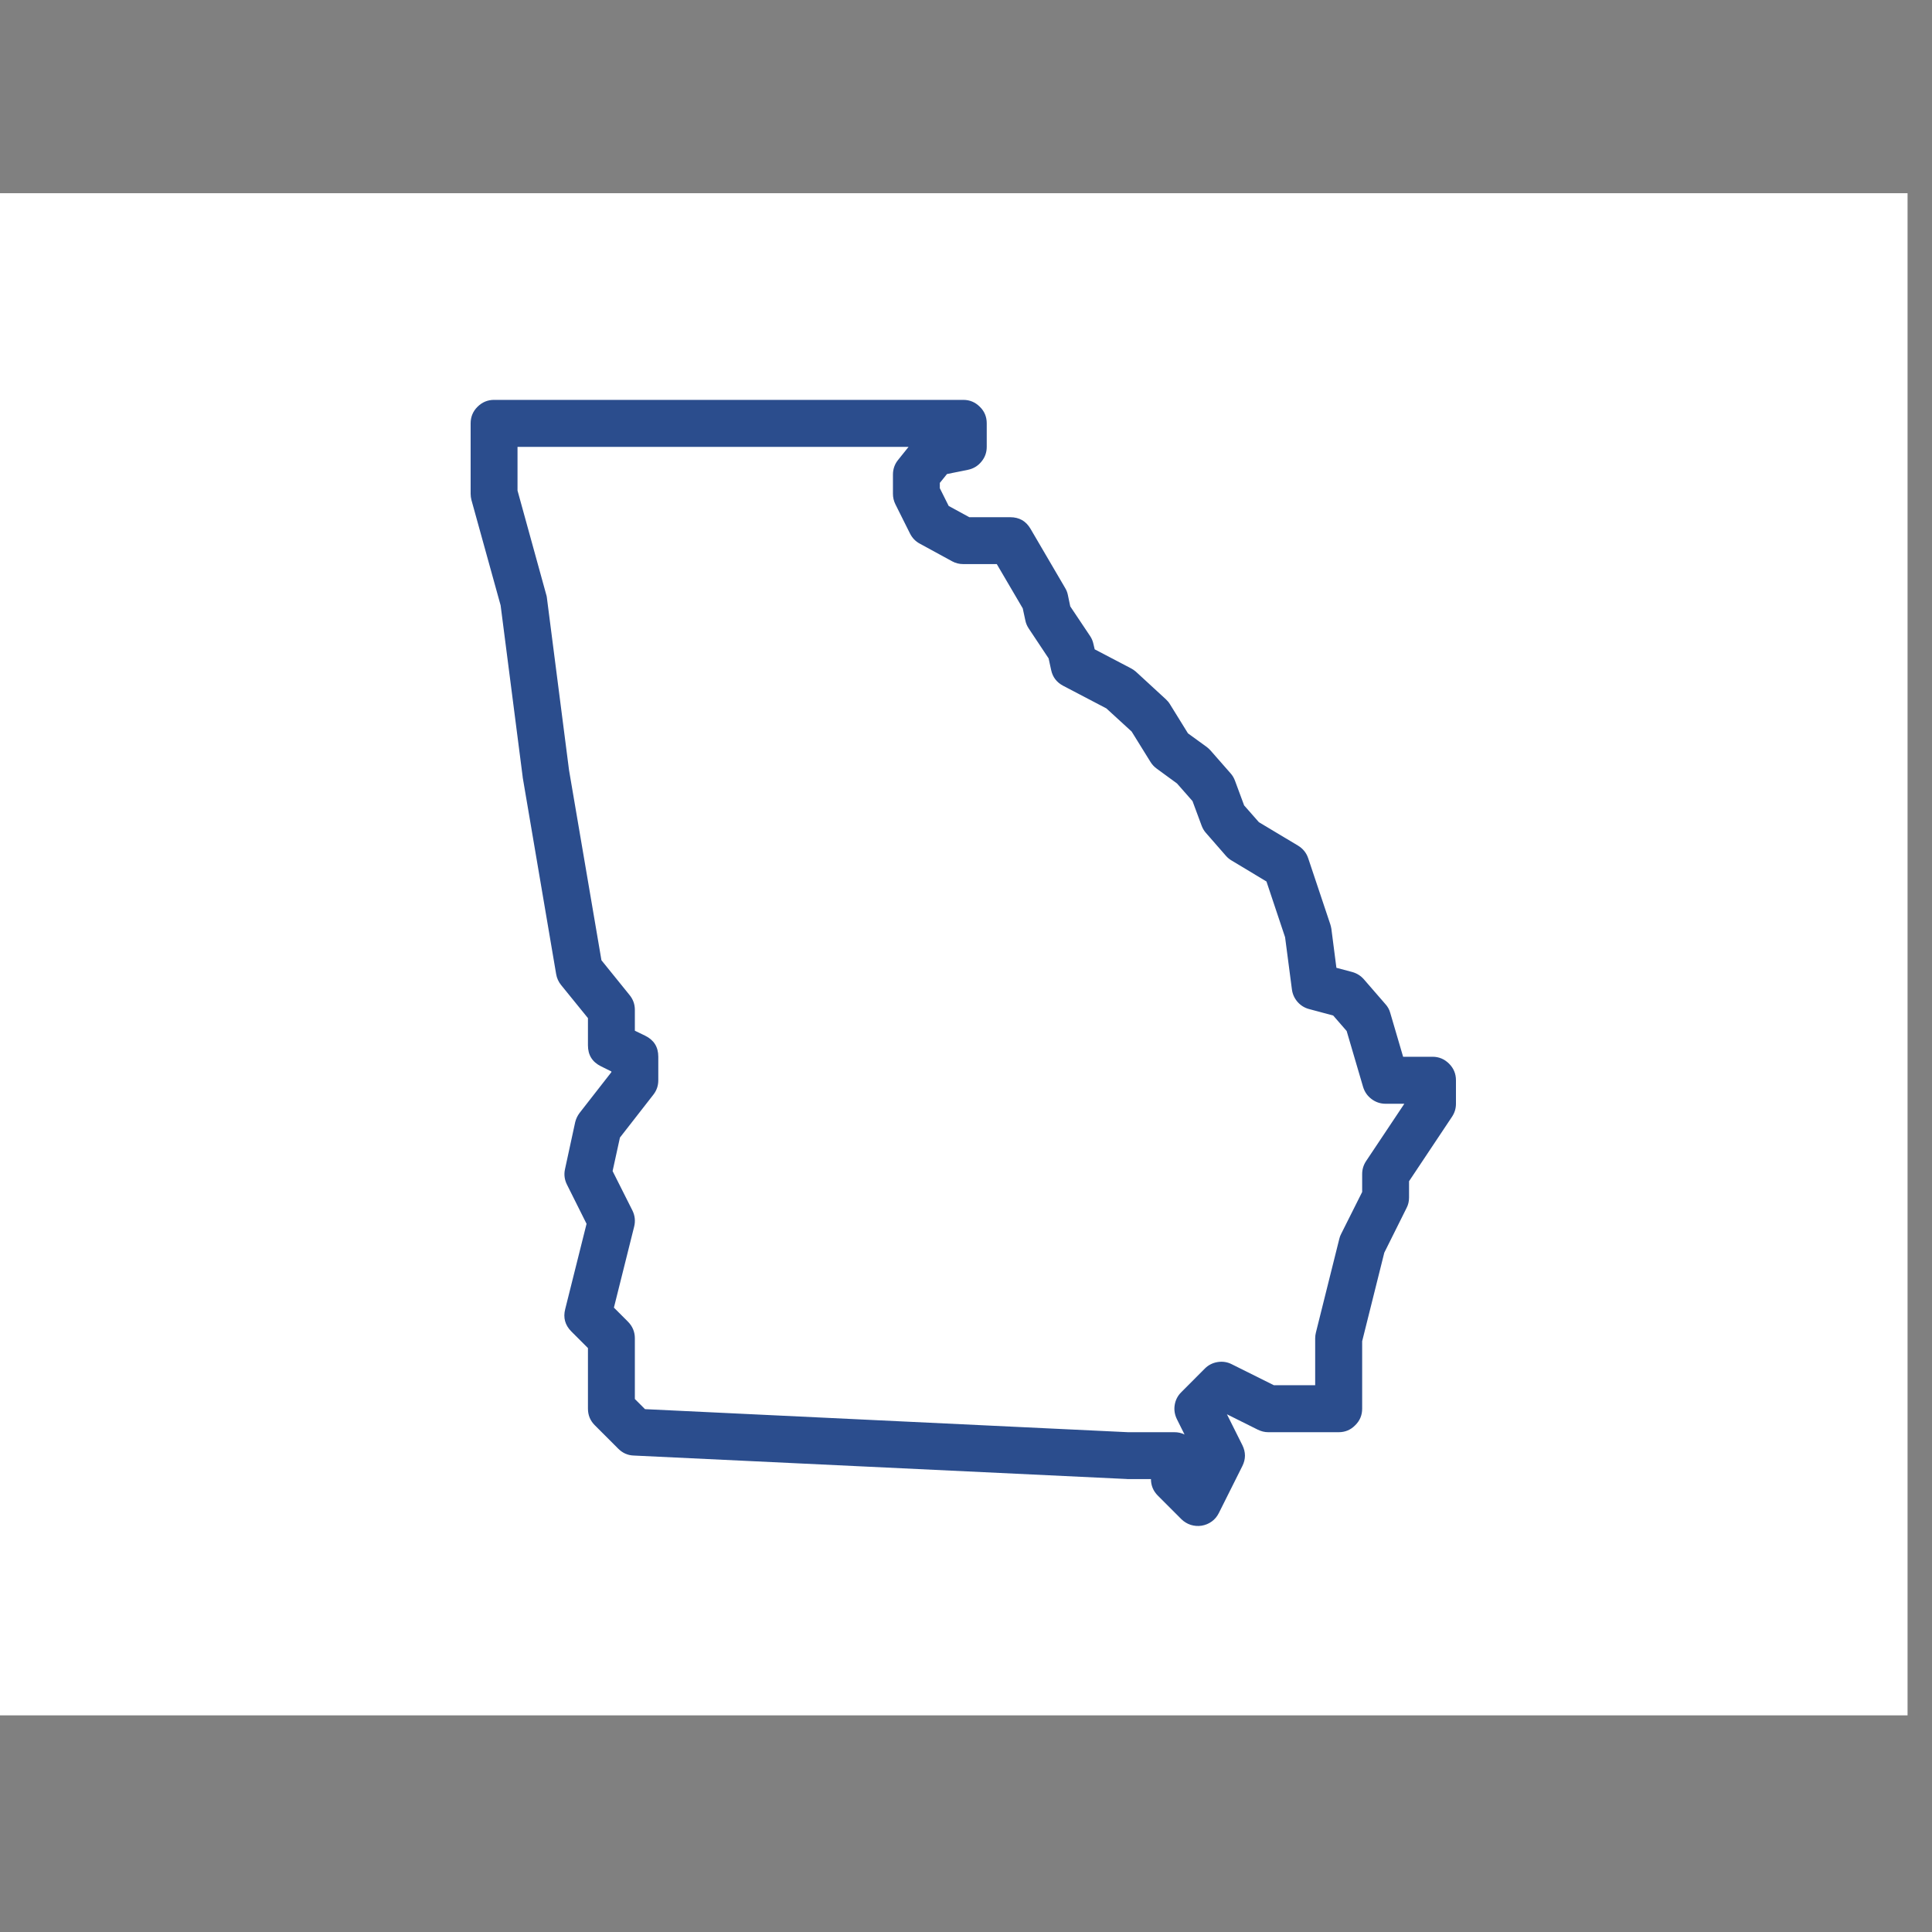 <svg xmlns="http://www.w3.org/2000/svg" xmlns:xlink="http://www.w3.org/1999/xlink" width="100" zoomAndPan="magnify" viewBox="0 0 75 75" height="100" preserveAspectRatio="xMidYMid meet" version="1.2"><rect x="0" y="0" width="75" height="75" fill="#808080" stroke="none"/><defs><clipPath id="7e70847c31"><path d="M 0 7.5 L 74.051 7.5 L 74.051 66.59 L 0 66.59 Z M 0 7.5 "/></clipPath><clipPath id="ae4fdac7d8"><path d="M 28.301 10.477 L 45.477 10.477 L 45.477 22 L 28.301 22 Z M 28.301 10.477 "/></clipPath><clipPath id="c82fe9e3d3"><path d="M 33.227 14.852 C 44.25 12.602 44.398 13.426 44.176 13.801 C 43.875 14.398 42.449 14.852 41.102 15.227 C 38.926 15.75 33.523 16.199 31.875 15.676 C 31.199 15.375 30.602 14.852 30.523 14.477 C 30.523 14.102 30.824 13.574 31.426 13.273 C 32.926 12.375 40.273 11.324 41.852 11.926 C 42.449 12.148 42.898 12.602 42.898 12.977 C 42.898 13.352 42.676 13.801 42.227 14.102 C 40.875 14.773 34.5 14.852 32.773 14.176 C 31.949 13.875 31.273 13.352 31.199 12.824 C 31.199 12.375 31.727 11.699 32.176 11.398 C 32.625 11.023 33.148 11.023 33.898 10.875 C 35.25 10.648 38.852 10.273 39.898 10.727 C 40.426 10.949 40.727 11.477 40.727 11.773 C 40.801 12.148 40.574 12.676 40.051 12.977 C 38.852 13.801 32.398 15 31.801 14.324 C 31.5 14.102 31.648 13.352 31.949 13.125 C 33.148 12.375 42.898 15.75 44.625 16.801 C 45.074 17.176 45.375 17.398 45.449 17.699 C 45.449 18.074 45.148 18.602 44.625 18.898 C 42.977 19.801 33.375 19.801 32.023 18.602 C 31.5 18.148 31.426 17.102 31.801 16.727 C 32.398 16.125 37.574 17.398 38.477 18.301 C 38.926 18.676 39.074 19.352 38.926 19.727 C 38.773 20.102 38.398 20.324 37.801 20.398 C 36.301 20.625 30.449 19.199 29.176 18.227 C 28.574 17.699 28.273 17.102 28.426 16.648 C 28.648 16.051 30.148 15.75 31.5 15.375 C 33.824 14.773 40.125 13.352 41.477 14.102 C 42 14.324 42.227 15.074 42.074 15.449 C 42 15.75 41.625 16.051 41.102 16.199 C 39.898 16.727 35.25 17.023 34.051 16.5 C 33.449 16.199 33.074 15.602 33.148 15.227 C 33.148 14.852 33.449 14.398 33.977 14.176 C 35.477 13.574 42.602 14.625 44.102 15.301 C 44.625 15.523 44.926 15.75 45 16.125 C 45.148 16.5 45.074 17.102 44.852 17.477 C 44.551 17.852 44.023 18.148 43.199 18.301 C 41.699 18.75 37.051 19.273 35.926 18.523 C 35.398 18.074 35.102 17.102 35.25 16.648 C 35.398 16.352 35.773 16.199 36.227 16.125 C 37.352 16.125 41.477 17.926 42.148 18.977 C 42.449 19.574 42.375 20.398 42 20.773 C 41.625 21.227 40.199 21.074 39.301 20.926 C 38.477 20.852 37.352 20.625 36.898 20.176 C 36.602 19.801 36.375 18.977 36.523 18.602 C 36.676 18.227 37.273 18 37.801 17.926 C 38.477 17.926 39.898 18.602 40.5 19.125 C 40.949 19.574 41.477 20.25 41.398 20.699 C 41.324 21.148 40.949 21.676 40.273 21.824 C 38.773 22.352 32.625 21.301 31.426 20.324 C 30.898 19.949 30.676 19.273 30.824 18.898 C 30.977 18.449 32.023 17.926 32.477 18 C 32.773 18.074 33.227 18.523 33.301 18.824 C 33.375 19.273 33.074 20.102 32.699 20.324 C 32.398 20.551 31.875 20.551 31.5 20.398 C 31.199 20.176 30.75 19.426 30.75 19.051 C 30.824 18.676 31.051 18.227 31.5 18.074 C 32.477 17.625 35.699 18.074 37.199 18.449 C 38.25 18.75 39.676 19.199 39.75 19.648 C 39.824 20.023 39.074 20.852 38.625 20.926 C 38.023 21 36.523 20.023 36.449 19.426 C 36.375 18.977 37.125 18.148 37.801 17.926 C 38.699 17.625 41.176 18.227 41.852 18.824 C 42.301 19.125 42.523 19.648 42.449 20.023 C 42.449 20.398 42.148 20.773 41.773 20.926 C 40.949 21.227 38.25 19.949 37.051 19.352 C 36.301 18.977 35.551 18.523 35.25 18 C 35.023 17.699 34.949 17.25 35.102 16.949 C 35.324 16.574 35.773 16.273 36.449 16.125 C 37.801 15.75 42.523 15.602 43.199 16.273 C 43.5 16.574 43.5 17.176 43.199 17.477 C 42.602 18.074 38.699 17.324 36.977 17.102 C 35.773 16.875 34.426 16.801 33.75 16.352 C 33.375 16.125 33.148 15.824 33.148 15.523 C 33.148 15.074 33.449 14.477 33.977 14.176 C 35.176 13.5 40.352 13.5 41.477 14.102 C 41.926 14.324 42.148 14.773 42.148 15.148 C 42.148 15.523 41.926 15.824 41.398 16.199 C 39.824 17.176 30.75 18.898 29.176 18.227 C 28.574 17.926 28.273 17.25 28.352 16.875 C 28.426 16.5 28.875 16.125 29.551 15.977 C 31.051 15.602 36.977 17.25 38.25 18.148 C 38.773 18.602 39.074 19.125 39 19.5 C 38.926 19.875 38.398 20.25 37.801 20.398 C 36.523 20.625 31.801 19.352 30.898 18.449 C 30.523 18.074 30.375 17.477 30.523 17.176 C 30.676 16.801 31.273 16.648 32.102 16.5 C 34.199 16.125 42.898 16.051 44.625 16.801 C 45.148 17.023 45.375 17.398 45.449 17.699 C 45.449 18.074 45.148 18.676 44.625 18.898 C 42.977 19.5 34.5 16.801 32.102 15.449 C 30.977 14.852 30 14.023 29.926 13.426 C 29.926 12.977 30.523 12.449 31.273 12.074 C 32.773 11.25 38.176 10.273 39.602 10.727 C 40.273 10.875 40.727 11.398 40.727 11.773 C 40.801 12.148 40.574 12.676 40.051 12.977 C 39 13.648 34.199 13.949 33.301 13.273 C 32.852 12.977 32.699 12.227 32.926 11.926 C 33.602 11.102 41.773 11.25 42.602 12.227 C 42.898 12.676 42.676 13.574 42.227 14.102 C 41.25 15 37.273 15.148 35.398 15.301 C 34.125 15.375 32.551 15.602 32.102 15.148 C 31.727 14.773 31.648 13.875 32.023 13.426 C 33 12.449 41.023 12.227 42.449 13.051 C 42.977 13.352 43.273 13.949 43.051 14.398 C 42.602 15.449 35.773 17.102 34.051 16.875 C 33.301 16.801 32.699 16.5 32.551 16.125 C 32.477 15.824 33.227 14.852 33.227 14.852 "/></clipPath><clipPath id="72a845c5ee"><path d="M 39.965 17.914 L 44.148 17.914 L 44.148 23.055 L 39.965 23.055 Z M 39.965 17.914 "/></clipPath><clipPath id="e9774375cb"><path d="M 39.977 21.449 C 43.051 17.773 43.5 17.926 43.727 18.148 C 43.949 18.375 44.25 19.125 44.102 19.426 C 43.949 19.801 42.898 20.25 42.523 20.023 C 42.227 19.875 41.852 18.898 42 18.523 C 42.148 18.148 42.898 17.852 43.273 17.926 C 43.648 18 44.176 18.75 44.102 19.352 C 44.102 20.25 42.301 22.648 41.477 22.949 C 41.023 23.176 40.5 22.949 40.199 22.727 C 39.977 22.5 39.977 21.449 39.977 21.449 "/></clipPath><clipPath id="a3ccf03c1f"><path d="M 30.523 19.613 L 42.523 19.613 L 42.523 23.398 L 30.523 23.398 Z M 30.523 19.613 "/></clipPath><clipPath id="e3134a94a2"><path d="M 41.176 23.398 C 34.273 22.051 32.398 22.949 31.574 22.648 C 30.977 22.426 30.523 21.898 30.523 21.449 C 30.523 21 31.426 20.102 31.801 20.102 C 32.25 20.102 33.148 21.449 33 21.824 C 32.852 22.199 31.199 22.574 30.898 22.352 C 30.676 22.051 30.75 20.699 31.273 20.25 C 32.176 19.426 35.699 19.574 37.648 19.875 C 39.301 20.102 41.625 20.699 42.227 21.449 C 42.523 21.898 42.602 22.648 42.375 22.949 C 42.148 23.25 41.176 23.398 41.176 23.398 "/></clipPath><clipPath id="05714f11c8"><path d="M 30.754 20.402 L 35.992 20.402 L 35.992 23.809 L 30.754 23.809 Z M 30.754 20.402 "/></clipPath><clipPath id="9c1e3fc2c8"><path d="M 31.352 21.75 C 35.176 20.25 35.551 20.398 35.699 20.699 C 35.926 21 36 21.75 35.852 22.051 C 35.699 22.352 35.176 22.574 34.875 22.574 C 34.574 22.574 34.051 22.426 33.898 22.125 C 33.75 21.824 33.676 21 33.977 20.699 C 34.273 20.398 35.324 20.324 35.625 20.625 C 35.926 20.773 36.074 21.523 35.926 21.977 C 35.551 22.648 33.898 23.398 32.926 23.625 C 32.176 23.773 31.051 23.926 30.824 23.551 C 30.602 23.25 31.352 21.75 31.352 21.75 "/></clipPath><clipPath id="6556a5e11b"><path d="M 36.527 20.441 L 43.289 20.441 L 43.289 24.633 L 36.527 24.633 Z M 36.527 20.441 "/></clipPath><clipPath id="04f63293e4"><path d="M 41.699 24.602 C 36.523 22.051 36.523 21.449 36.676 21.148 C 36.75 20.852 37.199 20.551 37.574 20.477 C 37.875 20.477 38.324 20.625 38.551 20.926 C 38.773 21.227 38.852 21.977 38.625 22.273 C 38.398 22.574 37.648 22.801 37.352 22.727 C 36.977 22.648 36.676 22.273 36.602 21.977 C 36.449 21.676 36.602 21.148 36.824 20.926 C 37.051 20.625 37.574 20.551 38.176 20.625 C 39.301 20.699 42.375 21.977 42.977 22.801 C 43.273 23.176 43.352 23.773 43.125 24.074 C 42.977 24.449 41.699 24.602 41.699 24.602 "/></clipPath><clipPath id="222378fa5e"><path d="M 38.242 20.887 L 40.355 20.887 L 40.355 22.688 L 38.242 22.688 Z M 38.242 20.887 "/></clipPath><clipPath id="16abdcd281"><path d="M 40.352 21.523 C 39.449 23.023 38.551 22.727 38.324 22.426 C 38.176 22.125 38.324 21.227 38.625 21 C 38.926 20.773 40.125 21.074 40.125 21.074 "/></clipPath><clipPath id="a82068b736"><path d="M 32.914 20.914 L 47.293 20.914 L 47.293 23.902 L 32.914 23.902 Z M 32.914 20.914 "/></clipPath><clipPath id="c1186a4457"><path d="M 33.977 20.926 C 45.227 21.148 46.5 21.523 46.949 22.051 C 47.176 22.273 47.324 22.727 47.25 23.023 C 47.176 23.324 46.574 23.852 46.273 23.852 C 45.898 23.852 45.148 23.176 45.148 22.801 C 45.074 22.5 45.824 21.75 46.199 21.75 C 46.574 21.75 47.25 22.5 47.25 22.875 C 47.25 23.25 46.801 23.699 46.426 23.852 C 45.824 24 45 23.25 43.875 23.102 C 41.625 22.727 35.176 23.852 33.75 23.023 C 33.148 22.801 32.852 22.199 32.926 21.824 C 32.926 21.523 33.977 20.926 33.977 20.926 "/></clipPath><clipPath id="1ee9fd722a"><path d="M 18.27 15.523 L 56.52 15.523 L 56.52 59.773 L 18.27 59.773 Z M 18.27 15.523 "/></clipPath></defs><g id="ddf7dac8b8"><g clip-rule="nonzero" clip-path="url(#7e70847c31)"><path style=" stroke:none;fill-rule:nonzero;fill:#ffffff;fill-opacity:1;" d="M 0 7.5 L 74.094 7.5 L 74.094 66.59 L 0 66.59 Z M 0 7.5 "/></g><g clip-rule="nonzero" clip-path="url(#ae4fdac7d8)"><g clip-rule="nonzero" clip-path="url(#c82fe9e3d3)"><path style=" stroke:none;fill-rule:nonzero;fill:#ffffff;fill-opacity:1;" d="M 25.352 7.727 L 48.43 7.727 L 48.43 24.898 L 25.352 24.898 Z M 25.352 7.727 "/></g></g><g clip-rule="nonzero" clip-path="url(#72a845c5ee)"><g clip-rule="nonzero" clip-path="url(#e9774375cb)"><path style=" stroke:none;fill-rule:nonzero;fill:#ffffff;fill-opacity:1;" d="M 36.977 14.926 L 47.176 14.926 L 47.176 26.043 L 36.977 26.043 Z M 36.977 14.926 "/></g></g><g clip-rule="nonzero" clip-path="url(#a3ccf03c1f)"><g clip-rule="nonzero" clip-path="url(#e3134a94a2)"><path style=" stroke:none;fill-rule:nonzero;fill:#ffffff;fill-opacity:1;" d="M 27.523 16.875 L 45.375 16.875 L 45.375 26.477 L 27.523 26.477 Z M 27.523 16.875 "/></g></g><g clip-rule="nonzero" clip-path="url(#05714f11c8)"><g clip-rule="nonzero" clip-path="url(#9c1e3fc2c8)"><path style=" stroke:none;fill-rule:nonzero;fill:#ffffff;fill-opacity:1;" d="M 27.824 17.324 L 38.922 17.324 L 38.922 26.699 L 27.824 26.699 Z M 27.824 17.324 "/></g></g><g clip-rule="nonzero" clip-path="url(#6556a5e11b)"><g clip-rule="nonzero" clip-path="url(#04f63293e4)"><path style=" stroke:none;fill-rule:nonzero;fill:#ffffff;fill-opacity:1;" d="M 33.602 17.477 L 46.215 17.477 L 46.215 27.602 L 33.602 27.602 Z M 33.602 17.477 "/></g></g><g clip-rule="nonzero" clip-path="url(#222378fa5e)"><g clip-rule="nonzero" clip-path="url(#16abdcd281)"><path style=" stroke:none;fill-rule:nonzero;fill:#ffffff;fill-opacity:1;" d="M 35.324 18 L 43.43 18 L 43.43 25.949 L 35.324 25.949 Z M 35.324 18 "/></g></g><g clip-rule="nonzero" clip-path="url(#a82068b736)"><g clip-rule="nonzero" clip-path="url(#c1186a4457)"><path style=" stroke:none;fill-rule:nonzero;fill:#ffffff;fill-opacity:1;" d="M 29.926 17.926 L 50.316 17.926 L 50.316 26.926 L 29.926 26.926 Z M 29.926 17.926 "/></g></g><g clip-rule="nonzero" clip-path="url(#1ee9fd722a)"><path style=" stroke:none;fill-rule:nonzero;fill:#2b4d8d;fill-opacity:1;" d="M 19.18 15.523 C 18.93 15.523 18.715 15.613 18.535 15.793 C 18.359 15.969 18.27 16.184 18.27 16.434 L 18.27 19.168 C 18.27 19.25 18.281 19.332 18.301 19.41 L 19.434 23.5 L 20.289 30.148 C 20.289 30.16 20.289 30.176 20.293 30.188 L 21.59 37.816 C 21.617 37.973 21.68 38.113 21.781 38.238 L 22.824 39.523 L 22.824 40.578 C 22.824 40.957 22.992 41.227 23.332 41.395 L 23.734 41.594 L 23.734 41.621 L 22.5 43.203 C 22.418 43.312 22.359 43.434 22.328 43.566 L 21.934 45.383 C 21.887 45.594 21.914 45.793 22.008 45.984 L 22.77 47.508 L 21.941 50.82 C 21.855 51.156 21.938 51.445 22.18 51.688 L 22.824 52.332 L 22.824 54.684 C 22.824 54.938 22.914 55.152 23.09 55.328 L 24 56.238 C 24.168 56.406 24.367 56.496 24.602 56.504 L 43.727 57.414 C 43.742 57.418 43.758 57.418 43.77 57.418 L 44.68 57.418 C 44.68 57.668 44.77 57.883 44.949 58.062 L 45.859 58.973 C 45.961 59.074 46.082 59.148 46.223 59.195 C 46.363 59.238 46.504 59.25 46.648 59.227 C 46.793 59.203 46.926 59.148 47.043 59.062 C 47.16 58.977 47.25 58.867 47.316 58.734 L 48.227 56.914 C 48.363 56.645 48.363 56.371 48.227 56.098 L 47.629 54.902 L 48.828 55.5 C 48.957 55.562 49.09 55.598 49.234 55.598 L 51.965 55.598 C 52.219 55.598 52.434 55.508 52.609 55.328 C 52.789 55.152 52.879 54.938 52.879 54.684 L 52.879 52.066 L 53.738 48.629 L 54.602 46.895 C 54.668 46.77 54.699 46.633 54.699 46.488 L 54.699 45.855 L 56.367 43.352 C 56.469 43.199 56.52 43.031 56.52 42.848 L 56.52 41.934 C 56.52 41.684 56.43 41.469 56.254 41.293 C 56.074 41.113 55.859 41.023 55.609 41.023 L 54.469 41.023 L 53.969 39.32 C 53.934 39.191 53.871 39.078 53.781 38.98 L 52.945 38.016 C 52.824 37.879 52.676 37.785 52.496 37.734 L 51.879 37.57 L 51.684 36.059 C 51.676 36.004 51.66 35.945 51.645 35.891 L 50.785 33.32 C 50.715 33.109 50.582 32.945 50.391 32.828 L 48.871 31.918 L 48.297 31.266 L 47.941 30.305 C 47.902 30.203 47.848 30.105 47.773 30.023 L 46.996 29.137 C 46.949 29.082 46.898 29.039 46.844 28.996 L 46.117 28.469 L 45.414 27.332 C 45.371 27.262 45.316 27.199 45.254 27.141 L 44.094 26.074 C 44.035 26.023 43.969 25.977 43.898 25.941 L 42.496 25.207 L 42.449 25.008 C 42.426 24.895 42.383 24.789 42.32 24.695 L 41.547 23.539 L 41.453 23.09 C 41.434 22.996 41.398 22.906 41.348 22.824 L 40.004 20.527 C 39.828 20.227 39.566 20.078 39.215 20.078 L 37.629 20.078 L 36.828 19.641 L 36.484 18.953 L 36.484 18.746 L 36.762 18.402 L 37.574 18.238 C 37.785 18.195 37.961 18.09 38.098 17.922 C 38.238 17.754 38.305 17.562 38.305 17.348 L 38.305 16.434 C 38.305 16.184 38.219 15.969 38.039 15.793 C 37.859 15.613 37.648 15.523 37.395 15.523 Z M 20.09 17.348 L 35.27 17.348 L 34.863 17.855 C 34.73 18.02 34.664 18.211 34.664 18.426 L 34.664 19.168 C 34.664 19.312 34.695 19.445 34.758 19.574 L 35.328 20.715 C 35.414 20.883 35.539 21.016 35.707 21.105 L 36.961 21.789 C 37.094 21.863 37.242 21.898 37.395 21.898 L 38.695 21.898 L 39.703 23.617 L 39.805 24.09 C 39.828 24.203 39.875 24.309 39.938 24.402 L 40.707 25.559 L 40.805 26.008 C 40.863 26.285 41.02 26.488 41.27 26.621 L 42.949 27.5 L 43.93 28.398 L 44.664 29.582 C 44.727 29.684 44.809 29.77 44.906 29.84 L 45.691 30.414 L 46.293 31.098 L 46.648 32.055 C 46.688 32.16 46.742 32.254 46.816 32.336 L 47.594 33.227 C 47.656 33.297 47.73 33.359 47.812 33.406 L 49.164 34.219 L 49.887 36.383 L 50.152 38.41 C 50.176 38.594 50.25 38.754 50.371 38.895 C 50.492 39.031 50.641 39.125 50.82 39.172 L 51.754 39.422 L 52.277 40.023 L 52.914 42.191 C 52.973 42.387 53.082 42.543 53.242 42.664 C 53.402 42.785 53.586 42.848 53.789 42.848 L 54.516 42.848 L 53.031 45.074 C 52.93 45.227 52.879 45.395 52.879 45.578 L 52.879 46.273 L 52.062 47.902 C 52.031 47.961 52.008 48.023 51.992 48.09 L 51.082 51.734 C 51.066 51.805 51.055 51.879 51.055 51.953 L 51.055 53.773 L 49.449 53.773 L 47.82 52.961 C 47.645 52.871 47.461 52.844 47.266 52.875 C 47.074 52.906 46.906 52.992 46.77 53.129 L 45.859 54.043 C 45.719 54.18 45.633 54.348 45.602 54.539 C 45.57 54.734 45.602 54.918 45.688 55.094 L 45.984 55.688 C 45.859 55.625 45.73 55.598 45.59 55.598 L 43.793 55.598 L 25.039 54.703 L 24.645 54.309 L 24.645 51.953 C 24.645 51.703 24.555 51.488 24.379 51.309 L 23.832 50.762 L 24.617 47.621 C 24.672 47.402 24.648 47.191 24.551 46.992 L 23.781 45.461 L 24.066 44.16 L 25.363 42.496 C 25.492 42.332 25.555 42.145 25.555 41.934 L 25.555 41.023 C 25.555 40.645 25.387 40.375 25.047 40.207 L 24.645 40.012 L 24.645 39.203 C 24.645 38.988 24.578 38.797 24.441 38.629 L 23.348 37.277 L 22.09 29.898 L 21.23 23.203 C 21.227 23.16 21.215 23.117 21.203 23.078 L 20.09 19.043 Z M 20.09 17.348 "/></g></g></svg>